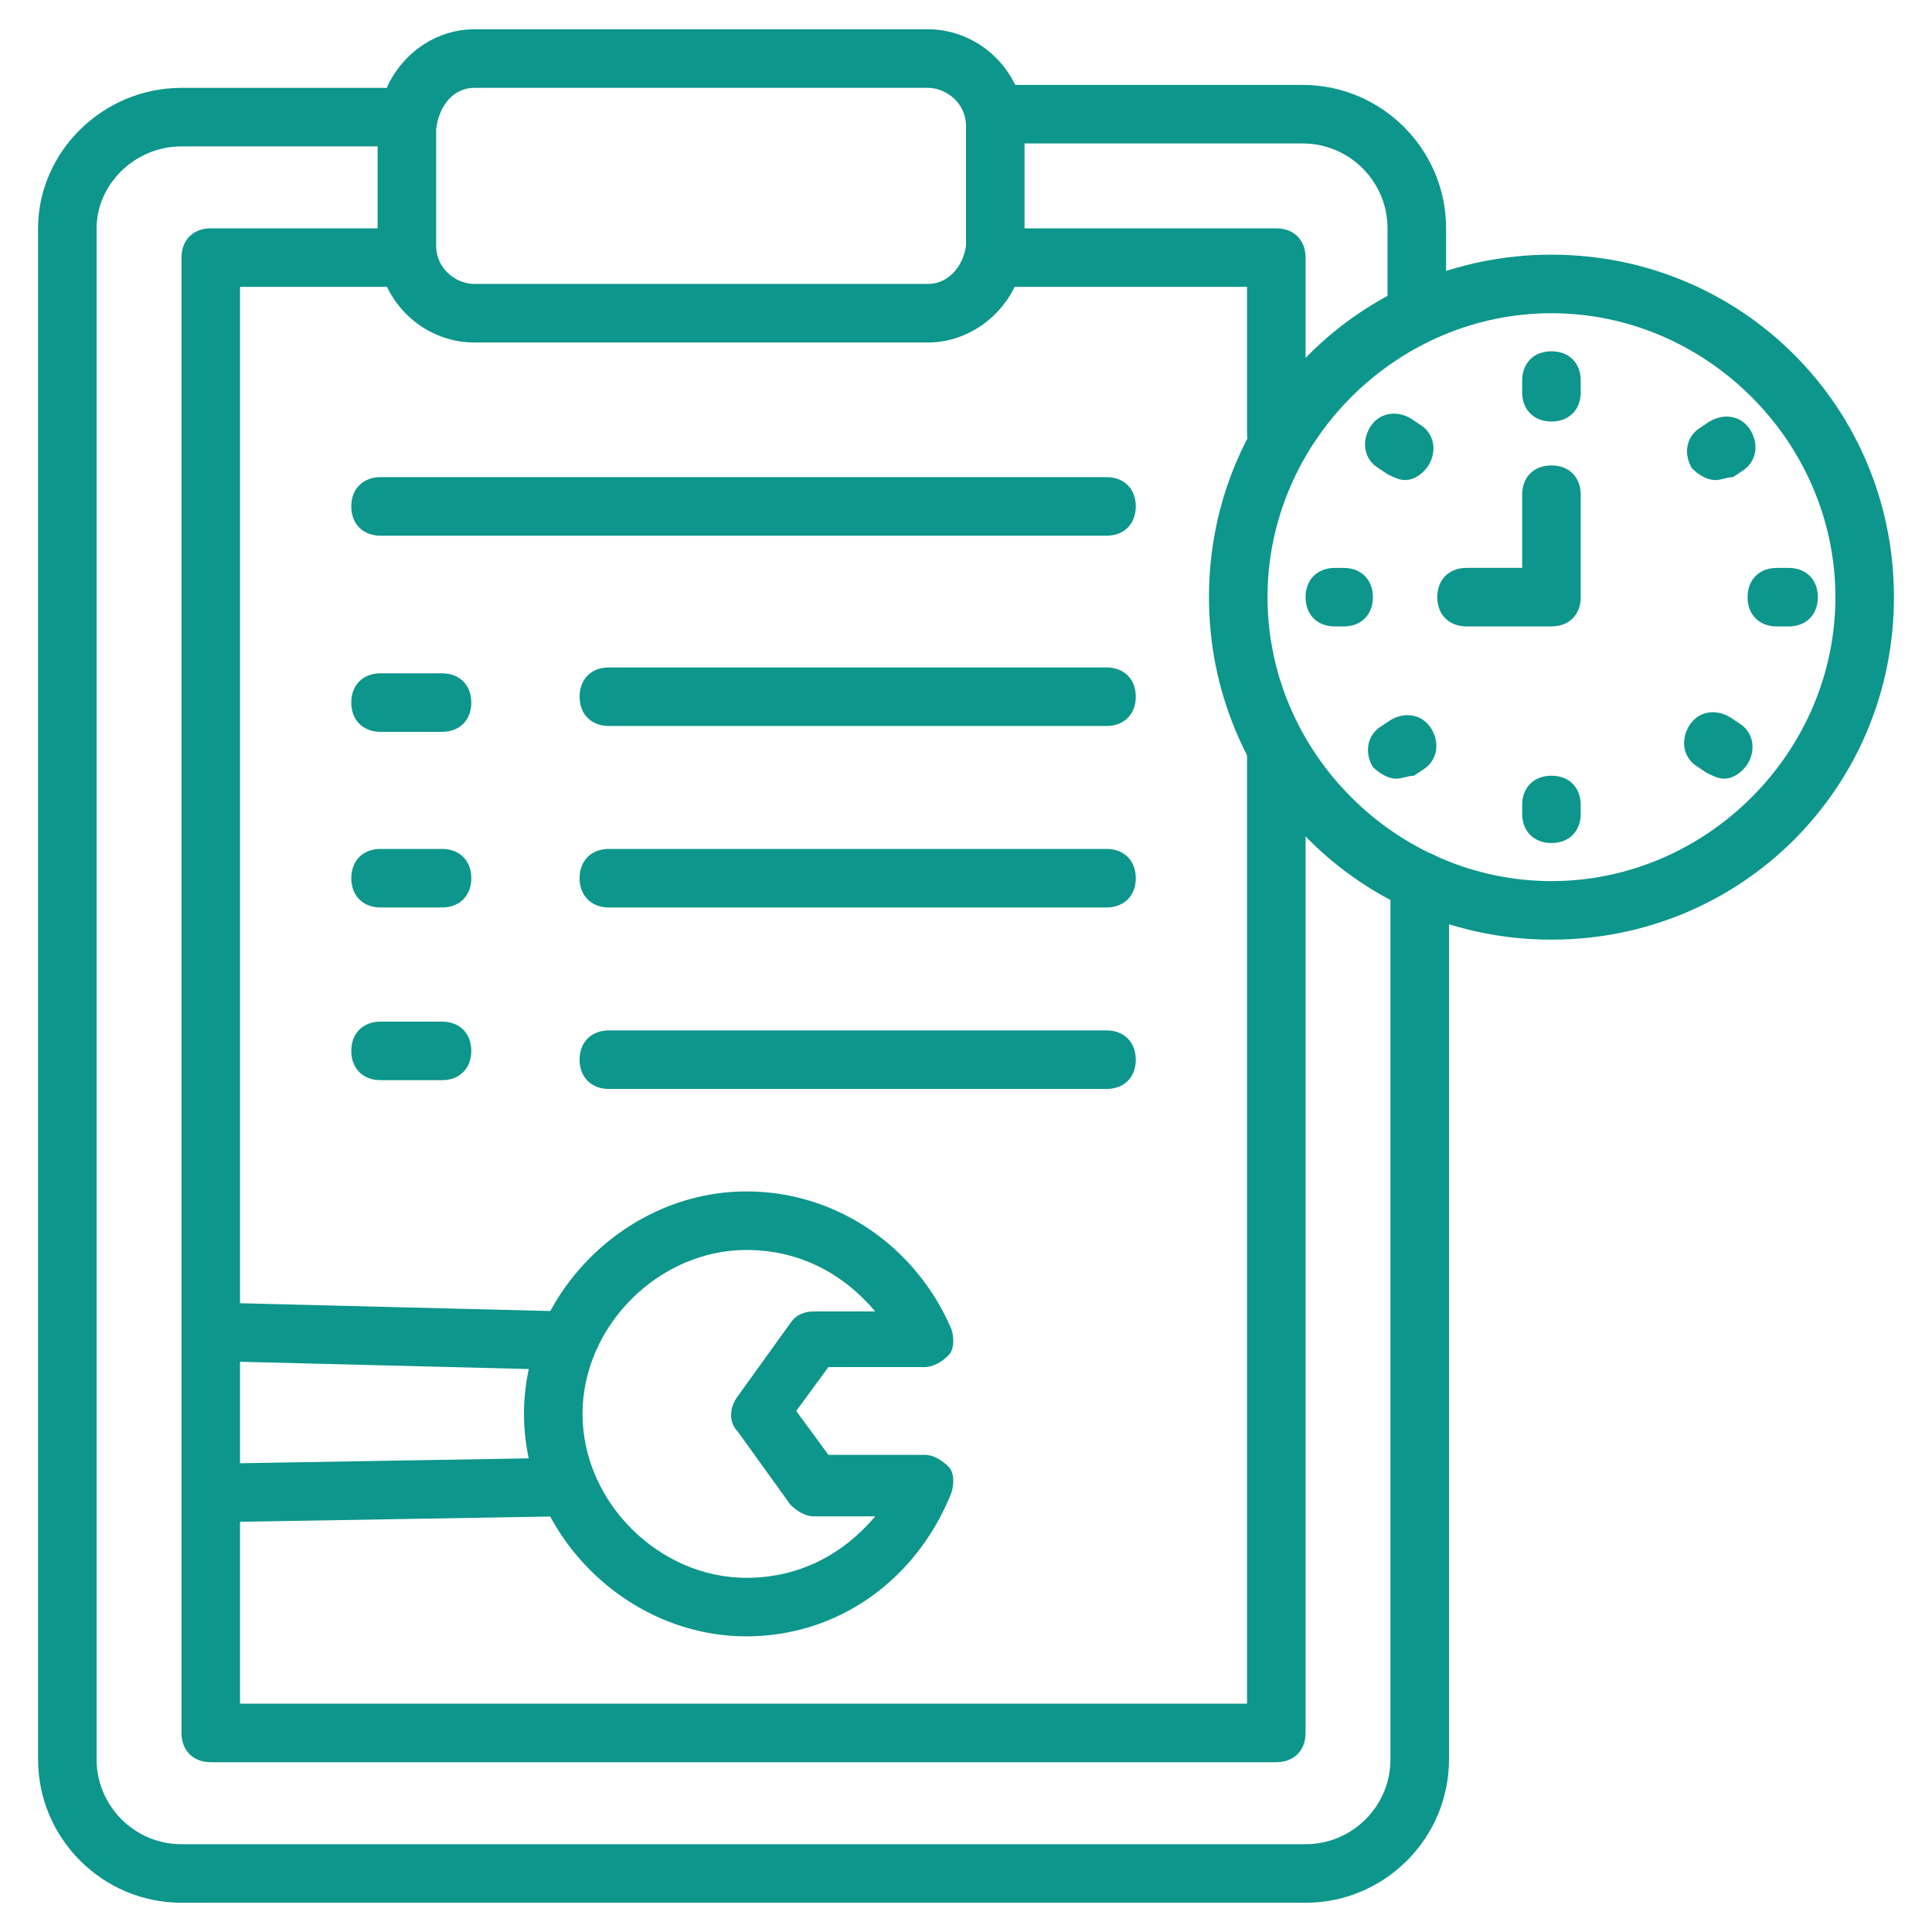 <svg width="100" height="100" viewBox="0 0 100 100" fill="none" xmlns="http://www.w3.org/2000/svg">
<path d="M48.03 17.728H24.545C21.818 17.728 19.545 15.455 19.545 12.728V6.516C19.697 3.637 21.97 1.516 24.545 1.516H48.03C50.758 1.516 53.03 3.788 53.03 6.516V12.879C52.879 15.607 50.606 17.728 48.03 17.728ZM24.545 4.546C23.485 4.546 22.727 5.455 22.576 6.667V12.728C22.576 13.94 23.636 14.697 24.545 14.697H48.03C49.091 14.697 49.848 13.788 50 12.728V6.516C50 5.303 48.939 4.546 48.03 4.546H24.545Z" fill="#0D968B"/>
<path d="M73.333 17.576C72.424 17.576 71.818 16.97 71.818 16.061V11.819C71.818 9.395 69.849 7.425 67.424 7.425H51.515C50.606 7.425 50 6.819 50 5.91C50 5.001 50.606 4.395 51.515 4.395H67.424C71.515 4.395 74.849 7.728 74.849 11.819V16.061C74.849 16.97 74.242 17.576 73.333 17.576Z" fill="#0D968B"/>
<path d="M67.576 98.486H9.394C5.303 98.486 1.97 95.153 1.97 91.062V11.82C1.97 7.88 5.303 4.547 9.394 4.547H19.849C20.758 4.547 21.364 5.153 21.364 6.062C21.364 6.971 20.758 7.577 19.849 7.577H9.394C6.97 7.577 5 9.547 5 11.82V91.062C5 93.486 6.97 95.456 9.394 95.456H67.576C70 95.456 71.97 93.486 71.97 91.062V45.608C71.97 44.698 72.576 44.092 73.485 44.092C74.394 44.092 75 44.698 75 45.608V91.062C75 95.153 71.667 98.486 67.576 98.486Z" fill="#0D968B"/>
<path d="M66.061 23.94C65.151 23.94 64.546 23.334 64.546 22.424V14.849H51.515C50.606 14.849 50 14.243 50 13.334C50 12.424 50.606 11.818 51.515 11.818H66.061C66.97 11.818 67.576 12.424 67.576 13.334V22.424C67.576 23.334 66.97 23.94 66.061 23.94Z" fill="#0D968B"/>
<path d="M66.061 91.212H10.909C10 91.212 9.394 90.606 9.394 89.697V13.334C9.394 12.424 10 11.818 10.909 11.818H19.849C20.758 11.818 21.364 12.424 21.364 13.334C21.364 14.243 20.758 14.849 19.849 14.849H12.424V88.182H64.546V38.788C64.546 37.879 65.152 37.273 66.061 37.273C66.97 37.273 67.576 37.879 67.576 38.788V89.697C67.576 90.606 66.97 91.212 66.061 91.212Z" fill="#0D968B"/>
<path d="M92.576 32.425H91.97C91.061 32.425 90.455 31.819 90.455 30.91C90.455 30.001 91.061 29.395 91.97 29.395H92.576C93.485 29.395 94.091 30.001 94.091 30.91C94.091 31.819 93.485 32.425 92.576 32.425Z" fill="#0D968B"/>
<path d="M88.788 24.849C88.333 24.849 87.879 24.546 87.576 24.242C87.121 23.485 87.272 22.576 88.03 22.121L88.485 21.818C89.242 21.364 90.151 21.515 90.606 22.273C91.06 23.03 90.909 23.939 90.151 24.394L89.697 24.697C89.394 24.697 89.091 24.849 88.788 24.849Z" fill="#0D968B"/>
<path d="M89.242 40.303C88.939 40.303 88.636 40.151 88.333 40L87.879 39.697C87.121 39.242 86.97 38.333 87.424 37.575C87.879 36.818 88.788 36.666 89.545 37.121L90 37.424C90.757 37.879 90.909 38.788 90.454 39.545C90.151 40 89.697 40.303 89.242 40.303Z" fill="#0D968B"/>
<path d="M80.303 43.635C79.394 43.635 78.788 43.029 78.788 42.12V41.666C78.788 40.757 79.394 40.15 80.303 40.15C81.212 40.15 81.818 40.757 81.818 41.666V42.12C81.818 43.029 81.212 43.635 80.303 43.635Z" fill="#0D968B"/>
<path d="M80.303 48.636C70.454 48.636 62.576 40.757 62.576 30.909C62.576 21.06 70.454 13.182 80.303 13.182C90.151 13.182 98.03 21.06 98.03 30.909C98.03 40.757 90.151 48.636 80.303 48.636ZM80.303 16.212C72.273 16.212 65.606 22.879 65.606 30.909C65.606 38.939 72.273 45.606 80.303 45.606C88.333 45.606 95 38.939 95 30.909C95 22.879 88.333 16.212 80.303 16.212Z" fill="#0D968B"/>
<path d="M80.303 32.423H75.909C75 32.423 74.394 31.817 74.394 30.908C74.394 29.999 75 29.393 75.909 29.393H78.788V25.605C78.788 24.696 79.394 24.09 80.303 24.09C81.212 24.09 81.818 24.696 81.818 25.605V30.908C81.818 31.817 81.212 32.423 80.303 32.423Z" fill="#0D968B"/>
<path d="M80.303 21.818C79.394 21.818 78.788 21.212 78.788 20.303V19.697C78.788 18.788 79.394 18.182 80.303 18.182C81.212 18.182 81.818 18.788 81.818 19.697V20.303C81.818 21.212 81.212 21.818 80.303 21.818Z" fill="#0D968B"/>
<path d="M69.545 32.425H69.091C68.182 32.425 67.576 31.819 67.576 30.91C67.576 30.001 68.182 29.395 69.091 29.395H69.545C70.454 29.395 71.061 30.001 71.061 30.91C71.061 31.819 70.454 32.425 69.545 32.425Z" fill="#0D968B"/>
<path d="M72.272 40.304C71.818 40.304 71.363 40.001 71.06 39.697C70.606 38.94 70.757 38.031 71.515 37.576L71.969 37.273C72.727 36.819 73.636 36.97 74.091 37.728C74.545 38.485 74.394 39.395 73.636 39.849L73.182 40.152C72.879 40.152 72.576 40.304 72.272 40.304Z" fill="#0D968B"/>
<path d="M72.727 24.848C72.424 24.848 72.121 24.696 71.818 24.545L71.364 24.242C70.606 23.787 70.454 22.878 70.909 22.12C71.364 21.363 72.273 21.211 73.03 21.666L73.485 21.969C74.242 22.423 74.394 23.332 73.939 24.09C73.636 24.545 73.182 24.848 72.727 24.848Z" fill="#0D968B"/>
<path d="M57.273 27.728H19.697C18.788 27.728 18.182 27.122 18.182 26.212C18.182 25.303 18.788 24.697 19.697 24.697H57.273C58.182 24.697 58.788 25.303 58.788 26.212C58.788 27.122 58.182 27.728 57.273 27.728Z" fill="#0D968B"/>
<path d="M57.273 37.577H31.515C30.606 37.577 30 36.971 30 36.062C30 35.153 30.606 34.547 31.515 34.547H57.273C58.182 34.547 58.788 35.153 58.788 36.062C58.788 36.971 58.182 37.577 57.273 37.577Z" fill="#0D968B"/>
<path d="M57.273 46.97H31.515C30.606 46.97 30 46.364 30 45.455C30 44.545 30.606 43.94 31.515 43.94H57.273C58.182 43.94 58.788 44.545 58.788 45.455C58.788 46.364 58.182 46.97 57.273 46.97Z" fill="#0D968B"/>
<path d="M57.273 56.364H31.515C30.606 56.364 30 55.758 30 54.849C30 53.94 30.606 53.334 31.515 53.334H57.273C58.182 53.334 58.788 53.94 58.788 54.849C58.788 55.758 58.182 56.364 57.273 56.364Z" fill="#0D968B"/>
<path d="M38.636 84.698C32.424 84.698 27.121 79.395 27.121 73.183C27.121 66.971 32.424 61.668 38.636 61.668C43.333 61.668 47.424 64.547 49.242 68.789C49.394 69.244 49.394 69.85 49.091 70.153C48.788 70.456 48.333 70.759 47.879 70.759H42.879L41.212 73.032L42.879 75.304H47.879C48.333 75.304 48.788 75.607 49.091 75.91C49.394 76.213 49.394 76.82 49.242 77.274C47.424 81.82 43.333 84.698 38.636 84.698ZM38.636 64.698C34.091 64.698 30.151 68.638 30.151 73.183C30.151 77.729 34.091 81.668 38.636 81.668C41.364 81.668 43.636 80.456 45.303 78.486H42.121C41.666 78.486 41.212 78.183 40.909 77.88L38.182 74.092C37.727 73.638 37.727 72.88 38.182 72.274L40.909 68.486C41.212 68.032 41.666 67.88 42.121 67.88H45.303C43.636 65.91 41.364 64.698 38.636 64.698Z" fill="#0D968B"/>
<path d="M29.242 70.909L11.212 70.454C10.303 70.454 9.697 69.697 9.697 68.939C9.697 68.03 10.454 67.424 11.212 67.424L29.242 67.878C30.151 67.878 30.757 68.636 30.757 69.394C30.757 70.303 30 70.909 29.242 70.909Z" fill="#0D968B"/>
<path d="M11.212 78.788C10.454 78.788 9.697 78.182 9.697 77.273C9.697 76.364 10.303 75.758 11.212 75.758L29.091 75.455C29.848 75.455 30.606 76.061 30.606 76.97C30.606 77.879 30 78.485 29.091 78.485L11.212 78.788Z" fill="#0D968B"/>
<path d="M22.879 37.88H19.697C18.788 37.88 18.182 37.274 18.182 36.365C18.182 35.456 18.788 34.85 19.697 34.85H22.879C23.788 34.85 24.394 35.456 24.394 36.365C24.394 37.274 23.788 37.88 22.879 37.88Z" fill="#0D968B"/>
<path d="M22.879 46.97H19.697C18.788 46.97 18.182 46.364 18.182 45.455C18.182 44.545 18.788 43.94 19.697 43.94H22.879C23.788 43.94 24.394 44.545 24.394 45.455C24.394 46.364 23.788 46.97 22.879 46.97Z" fill="#0D968B"/>
<path d="M22.879 55.909H19.697C18.788 55.909 18.182 55.303 18.182 54.394C18.182 53.485 18.788 52.879 19.697 52.879H22.879C23.788 52.879 24.394 53.485 24.394 54.394C24.394 55.303 23.788 55.909 22.879 55.909Z" fill="#0D968B"/>
</svg>
